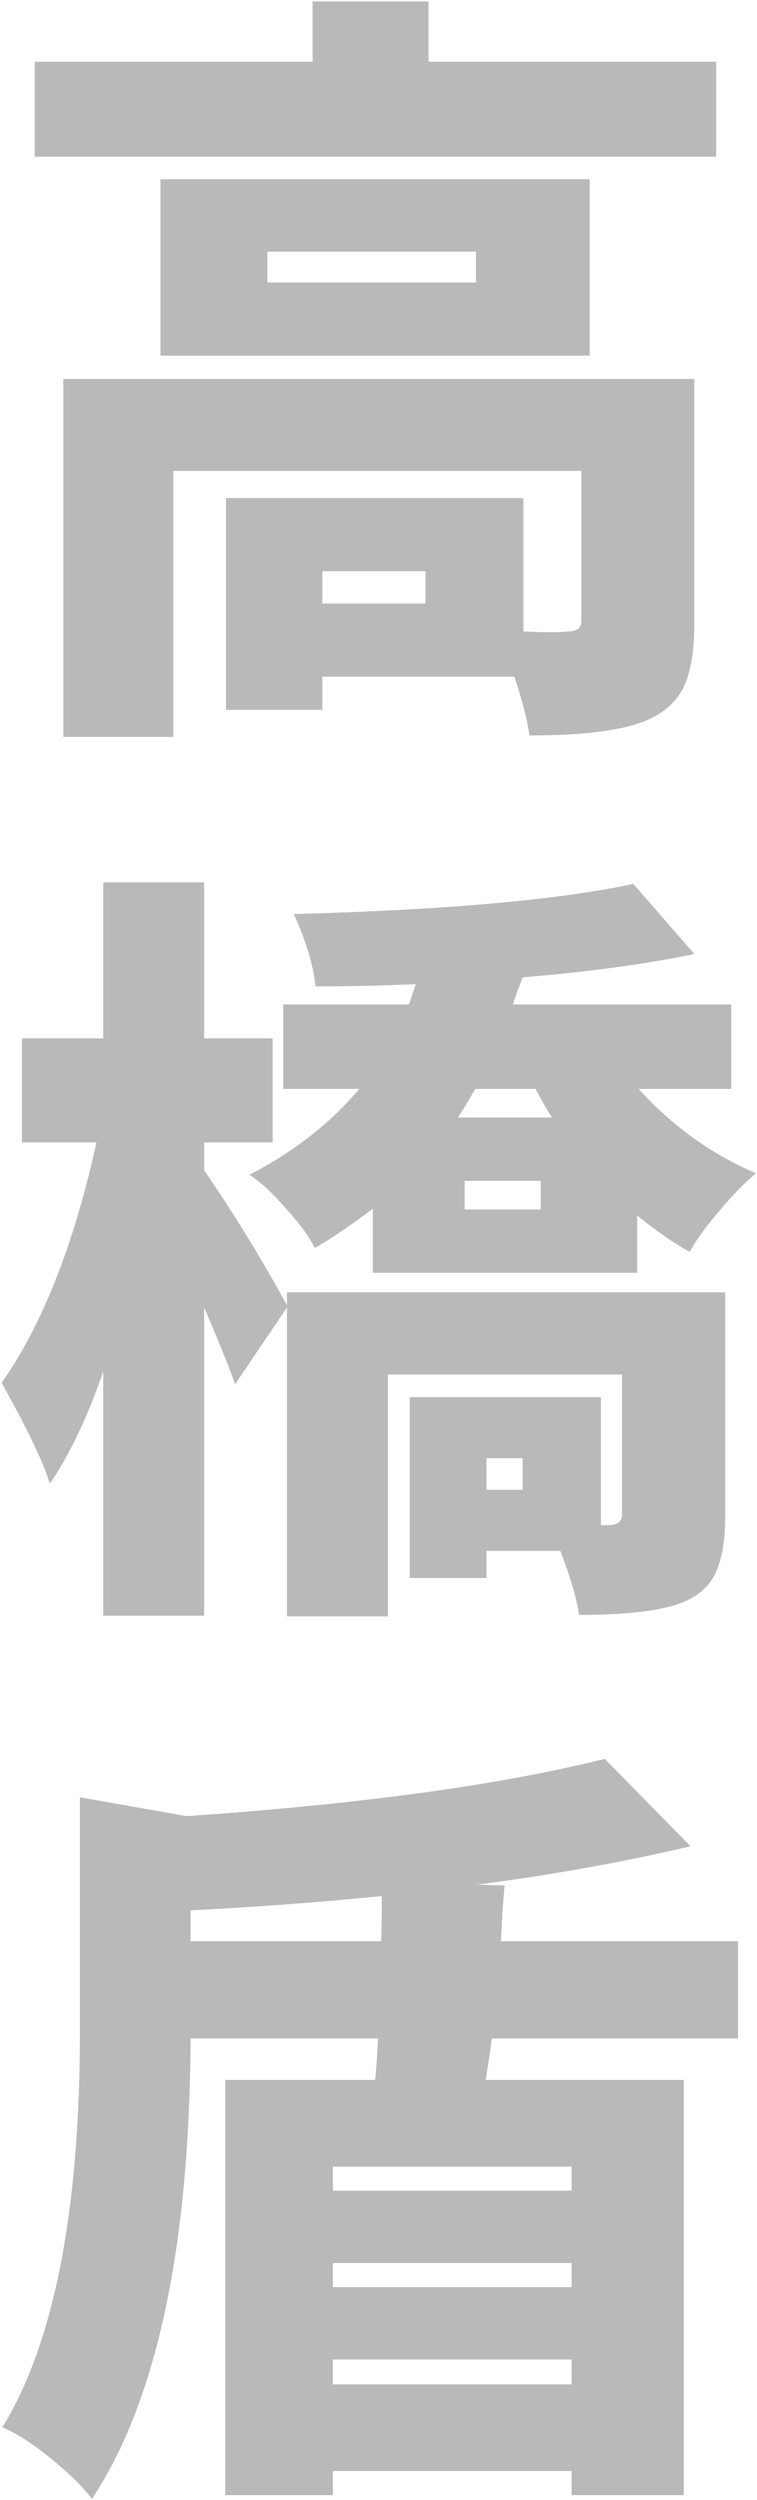 <?xml version="1.0" encoding="UTF-8"?> <svg xmlns="http://www.w3.org/2000/svg" width="367" height="1211" viewBox="0 0 367 1211" fill="none"> <path d="M206.296 292.356V276.66H156.286V292.356H206.296ZM336.614 183.575V301.847C336.614 314.259 335.154 323.993 332.234 331.05C329.313 338.108 324.081 343.583 316.537 347.477C305.586 353.318 285.631 356.238 256.671 356.238C255.698 348.937 253.264 339.446 249.37 327.765H156.286V343.827H109.561V241.251H253.751V305.863C264.459 306.35 271.638 306.35 275.288 305.863C279.668 305.863 281.859 304.159 281.859 300.752V228.11H84.009V356.968H30.713V183.575H336.614ZM230.753 136.851V121.884H129.638V136.851H230.753ZM285.874 86.841V172.259H77.803V86.841H285.874ZM207.756 29.895H347.2V75.889H16.842V29.895H151.54V0.692H207.756V29.895ZM253.386 721.642V706.31H235.864V721.642H253.386ZM351.581 626.002V734.418C351.581 745.369 350.242 754.008 347.565 760.336C345.132 766.663 340.508 771.53 333.694 774.937C323.96 779.804 306.316 782.238 280.764 782.238C279.547 774.207 276.505 763.864 271.638 751.21H235.864V764.351H198.63V676.742H291.35V738.798H295.365C299.502 738.555 301.571 736.852 301.571 733.688V665.791H188.044V782.968H139.129V633.303L113.942 670.537C112.482 665.669 107.493 653.258 98.975 633.303V782.603H50.06V664.331C42.516 686.233 33.877 704.363 24.143 718.721C21.222 708.744 13.435 692.439 0.78 669.807C20.492 641.82 35.824 603.005 46.775 553.36H10.636V502.985H50.06V427.422H98.975V502.985H132.194V553.36H98.975V566.866C113.333 587.795 126.718 609.575 139.129 632.208V626.002H351.581ZM262.147 585.848V571.977H225.278V585.848H262.147ZM259.591 527.442H230.388C227.955 531.823 225.156 536.446 221.993 541.314H267.622C265.675 538.393 262.998 533.769 259.591 527.442ZM354.501 527.442H309.601C325.906 545.451 344.888 559.079 366.547 568.326C361.193 572.707 355.353 578.669 349.025 586.213C342.698 593.514 337.831 600.206 334.424 606.29C328.097 603.126 319.579 597.286 308.871 588.768V616.511H180.743V585.483C169.792 593.757 160.423 600.084 152.636 604.465C149.472 598.381 144.605 591.81 138.034 584.753C131.707 577.452 125.988 572.22 120.877 569.056C142.536 557.862 160.301 543.99 174.173 527.442H137.304V486.558H198.265L201.551 476.702C185.246 477.432 169.062 477.797 153.001 477.797C151.784 467.089 148.255 455.408 142.415 442.754C215.665 440.807 270.543 435.94 307.046 428.152L336.614 462.101C313.252 466.968 285.509 470.74 253.386 473.417C252.899 474.877 252.047 477.067 250.831 479.987C249.857 482.908 249.127 485.098 248.64 486.558H354.501V527.442ZM92.404 940.301H184.759C185.002 935.434 185.124 928.133 185.124 918.399C156.651 921.319 125.745 923.631 92.404 925.334V940.301ZM277.113 1061.13V1049.45H161.396V1061.13H277.113ZM161.396 1154.94H277.113V1142.9H161.396V1154.94ZM161.396 1096.17V1107.85H277.113V1096.17H161.396ZM357.786 987.391H238.419C237.689 993.231 236.716 999.923 235.499 1007.47H331.504V1208.6H277.113V1196.92H161.396V1208.6H109.196V1007.47H181.839C182.325 1003.33 182.812 996.638 183.299 987.391H92.404C91.918 1088.63 75.978 1162.97 44.585 1210.43C40.204 1204.59 33.512 1198.02 24.508 1190.72C15.503 1183.42 7.716 1178.43 1.145 1175.75C26.211 1134.87 38.744 1070.86 38.744 983.74V870.579L90.579 879.705C175.025 873.864 242.556 864.616 293.175 851.962L334.789 894.306C301.449 902.094 266.892 908.299 231.119 912.923L244.625 913.288C244.382 916.208 244.016 920.71 243.53 926.794C243.286 932.878 243.043 937.38 242.8 940.301H357.786V987.391Z" fill="#B9B9B9"></path> </svg> 